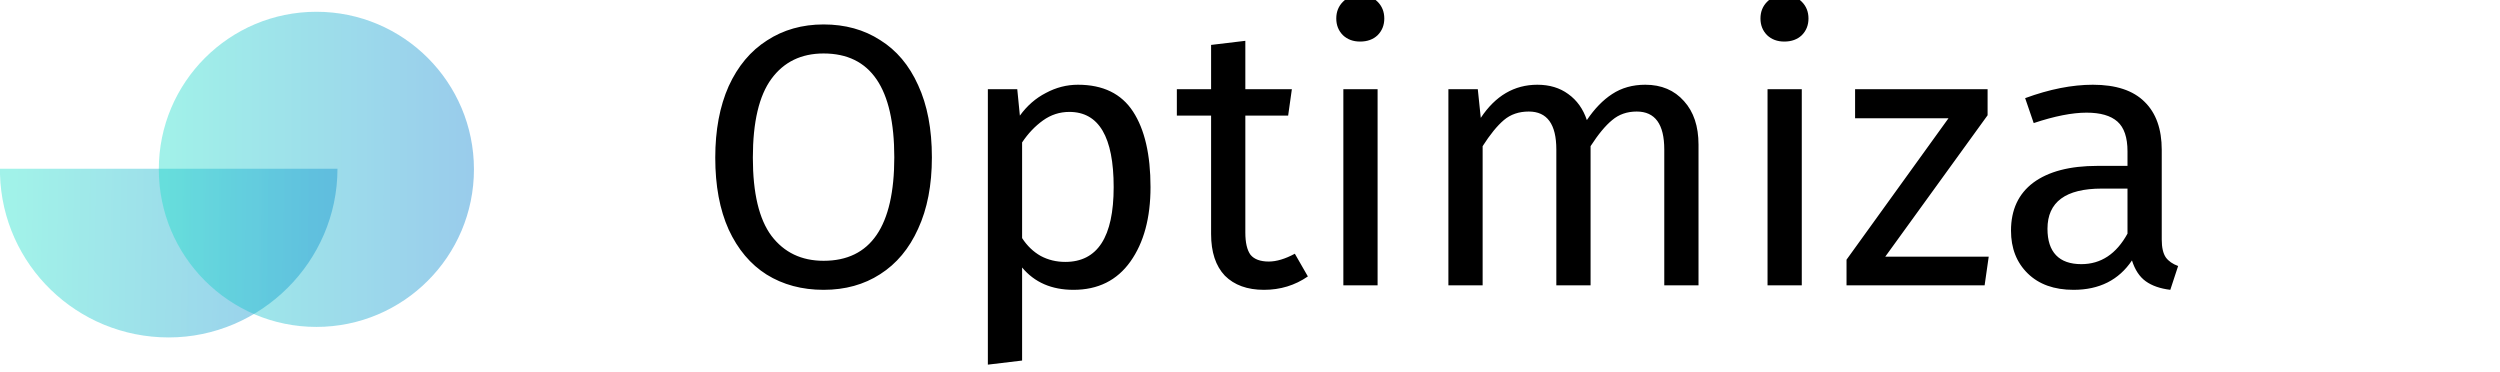 <svg width="403" height="60" viewBox="0 0 403 60" fill="none" xmlns="http://www.w3.org/2000/svg">
<g clip-path="url(#clip0_767_8129)">
<path d="M132.76 3.94C136.24 3.94 139.28 4.78 141.88 6.46C144.52 8.1 146.56 10.52 148 13.72C149.48 16.92 150.22 20.8 150.22 25.36C150.22 29.84 149.48 33.68 148 36.88C146.56 40.08 144.52 42.52 141.88 44.2C139.28 45.88 136.24 46.72 132.76 46.72C129.28 46.72 126.22 45.9 123.58 44.26C120.98 42.62 118.94 40.2 117.46 37C116.02 33.8 115.3 29.94 115.3 25.42C115.3 20.98 116.02 17.14 117.46 13.9C118.94 10.66 121 8.2 123.64 6.52C126.28 4.8 129.32 3.94 132.76 3.94ZM132.76 8.62C129.16 8.62 126.36 9.98 124.36 12.7C122.36 15.42 121.36 19.66 121.36 25.42C121.36 31.14 122.36 35.34 124.36 38.02C126.4 40.7 129.2 42.04 132.76 42.04C140.36 42.04 144.16 36.48 144.16 25.36C144.16 14.2 140.36 8.62 132.76 8.62ZM173.763 13.66C177.803 13.66 180.763 15.1 182.643 17.98C184.523 20.86 185.463 24.92 185.463 30.16C185.463 35.12 184.383 39.12 182.223 42.16C180.063 45.2 177.003 46.72 173.043 46.72C169.523 46.72 166.763 45.52 164.763 43.12V58.12L159.243 58.78V14.38H163.983L164.403 18.64C165.563 17.04 166.963 15.82 168.603 14.98C170.243 14.1 171.963 13.66 173.763 13.66ZM171.723 42.22C176.923 42.22 179.523 38.2 179.523 30.16C179.523 22.08 177.143 18.04 172.383 18.04C170.823 18.04 169.403 18.5 168.123 19.42C166.843 20.34 165.723 21.52 164.763 22.96V38.38C165.563 39.62 166.563 40.58 167.763 41.26C168.963 41.9 170.283 42.22 171.723 42.22ZM210.828 44.56C208.748 46 206.388 46.72 203.748 46.72C201.068 46.72 198.968 45.96 197.448 44.44C195.968 42.88 195.228 40.64 195.228 37.72V18.64H189.708V14.38H195.228V7.24L200.748 6.58V14.38H208.248L207.648 18.64H200.748V37.48C200.748 39.12 201.028 40.32 201.588 41.08C202.188 41.8 203.168 42.16 204.528 42.16C205.768 42.16 207.168 41.74 208.728 40.9L210.828 44.56ZM222.068 14.38V46H216.548V14.38H222.068ZM219.248 -0.8C220.408 -0.8 221.348 -0.44 222.068 0.28C222.788 1 223.148 1.9 223.148 2.98C223.148 4.06 222.788 4.96 222.068 5.68C221.348 6.36 220.408 6.7 219.248 6.7C218.128 6.7 217.208 6.36 216.488 5.68C215.768 4.96 215.408 4.06 215.408 2.98C215.408 1.9 215.768 1 216.488 0.28C217.208 -0.44 218.128 -0.8 219.248 -0.8ZM265.221 13.66C267.821 13.66 269.901 14.54 271.461 16.3C273.021 18.02 273.801 20.36 273.801 23.32V46H268.281V24.1C268.281 20.02 266.801 17.98 263.841 17.98C262.281 17.98 260.961 18.44 259.881 19.36C258.801 20.24 257.641 21.64 256.401 23.56V46H250.881V24.1C250.881 20.02 249.401 17.98 246.441 17.98C244.841 17.98 243.501 18.44 242.421 19.36C241.341 20.28 240.201 21.68 239.001 23.56V46H233.481V14.38H238.221L238.701 19C241.061 15.44 244.101 13.66 247.821 13.66C249.781 13.66 251.441 14.16 252.801 15.16C254.201 16.16 255.201 17.56 255.801 19.36C257.041 17.52 258.401 16.12 259.881 15.16C261.401 14.16 263.181 13.66 265.221 13.66ZM290.447 14.38V46H284.927V14.38H290.447ZM287.627 -0.8C288.787 -0.8 289.727 -0.44 290.447 0.28C291.167 1 291.527 1.9 291.527 2.98C291.527 4.06 291.167 4.96 290.447 5.68C289.727 6.36 288.787 6.7 287.627 6.7C286.507 6.7 285.587 6.36 284.867 5.68C284.147 4.96 283.787 4.06 283.787 2.98C283.787 1.9 284.147 1 284.867 0.28C285.587 -0.44 286.507 -0.8 287.627 -0.8ZM320.4 14.38V18.58L303.9 41.38H320.58L319.92 46H297.66V41.86L314.1 19.06H299.04V14.38H320.4ZM348.473 38.62C348.473 39.9 348.693 40.86 349.133 41.5C349.573 42.1 350.233 42.56 351.113 42.88L349.853 46.72C348.213 46.52 346.893 46.06 345.893 45.34C344.893 44.62 344.153 43.5 343.673 41.98C341.553 45.14 338.413 46.72 334.253 46.72C331.133 46.72 328.673 45.84 326.873 44.08C325.073 42.32 324.173 40.02 324.173 37.18C324.173 33.82 325.373 31.24 327.773 29.44C330.213 27.64 333.653 26.74 338.093 26.74H342.953V24.4C342.953 22.16 342.413 20.56 341.333 19.6C340.253 18.64 338.593 18.16 336.353 18.16C334.033 18.16 331.193 18.72 327.833 19.84L326.453 15.82C330.373 14.38 334.013 13.66 337.373 13.66C341.093 13.66 343.873 14.58 345.713 16.42C347.553 18.22 348.473 20.8 348.473 24.16V38.62ZM335.513 42.58C338.673 42.58 341.153 40.94 342.953 37.66V30.4H338.813C332.973 30.4 330.053 32.56 330.053 36.88C330.053 38.76 330.513 40.18 331.433 41.14C332.353 42.1 333.713 42.58 335.513 42.58Z" fill="black"/>
<g opacity="0.4">
<path d="M0 27.295C0 27.595 0 27.895 0 28.095C0.4 42.695 12.4 54.395 27.2 54.395C42 54.395 54.4 42.195 54.4 27.195H0V27.295Z" fill="url(#paint0_linear_767_8129)" style="mix-blend-mode:hard-light"/>
</g>
<g opacity="0.4">
<path d="M51 52.698C65.028 52.698 76.4 41.327 76.4 27.298C76.4 13.27 65.028 1.898 51 1.898C36.972 1.898 25.6 13.27 25.6 27.298C25.6 41.327 36.972 52.698 51 52.698Z" fill="url(#paint1_linear_767_8129)" style="mix-blend-mode:hard-light"/>
</g>
</g>
<defs>
<linearGradient id="paint0_linear_767_8129" x1="2.5" y1="33.492" x2="51" y2="34.492" gradientUnits="userSpaceOnUse">
<stop stop-color="#14DEC8"/>
<stop offset="1" stop-color="#007ECE"/>
</linearGradient>
<linearGradient id="paint1_linear_767_8129" x1="25.5" y1="27.298" x2="76.4" y2="27.298" gradientUnits="userSpaceOnUse">
<stop stop-color="#14DEC8"/>
<stop offset="1" stop-color="#007ECE"/>
</linearGradient>
<clipPath id="clip0_767_8129">
<rect width="402.5" height="59.5" fill="white"/>
</clipPath>
</defs>
</svg>
